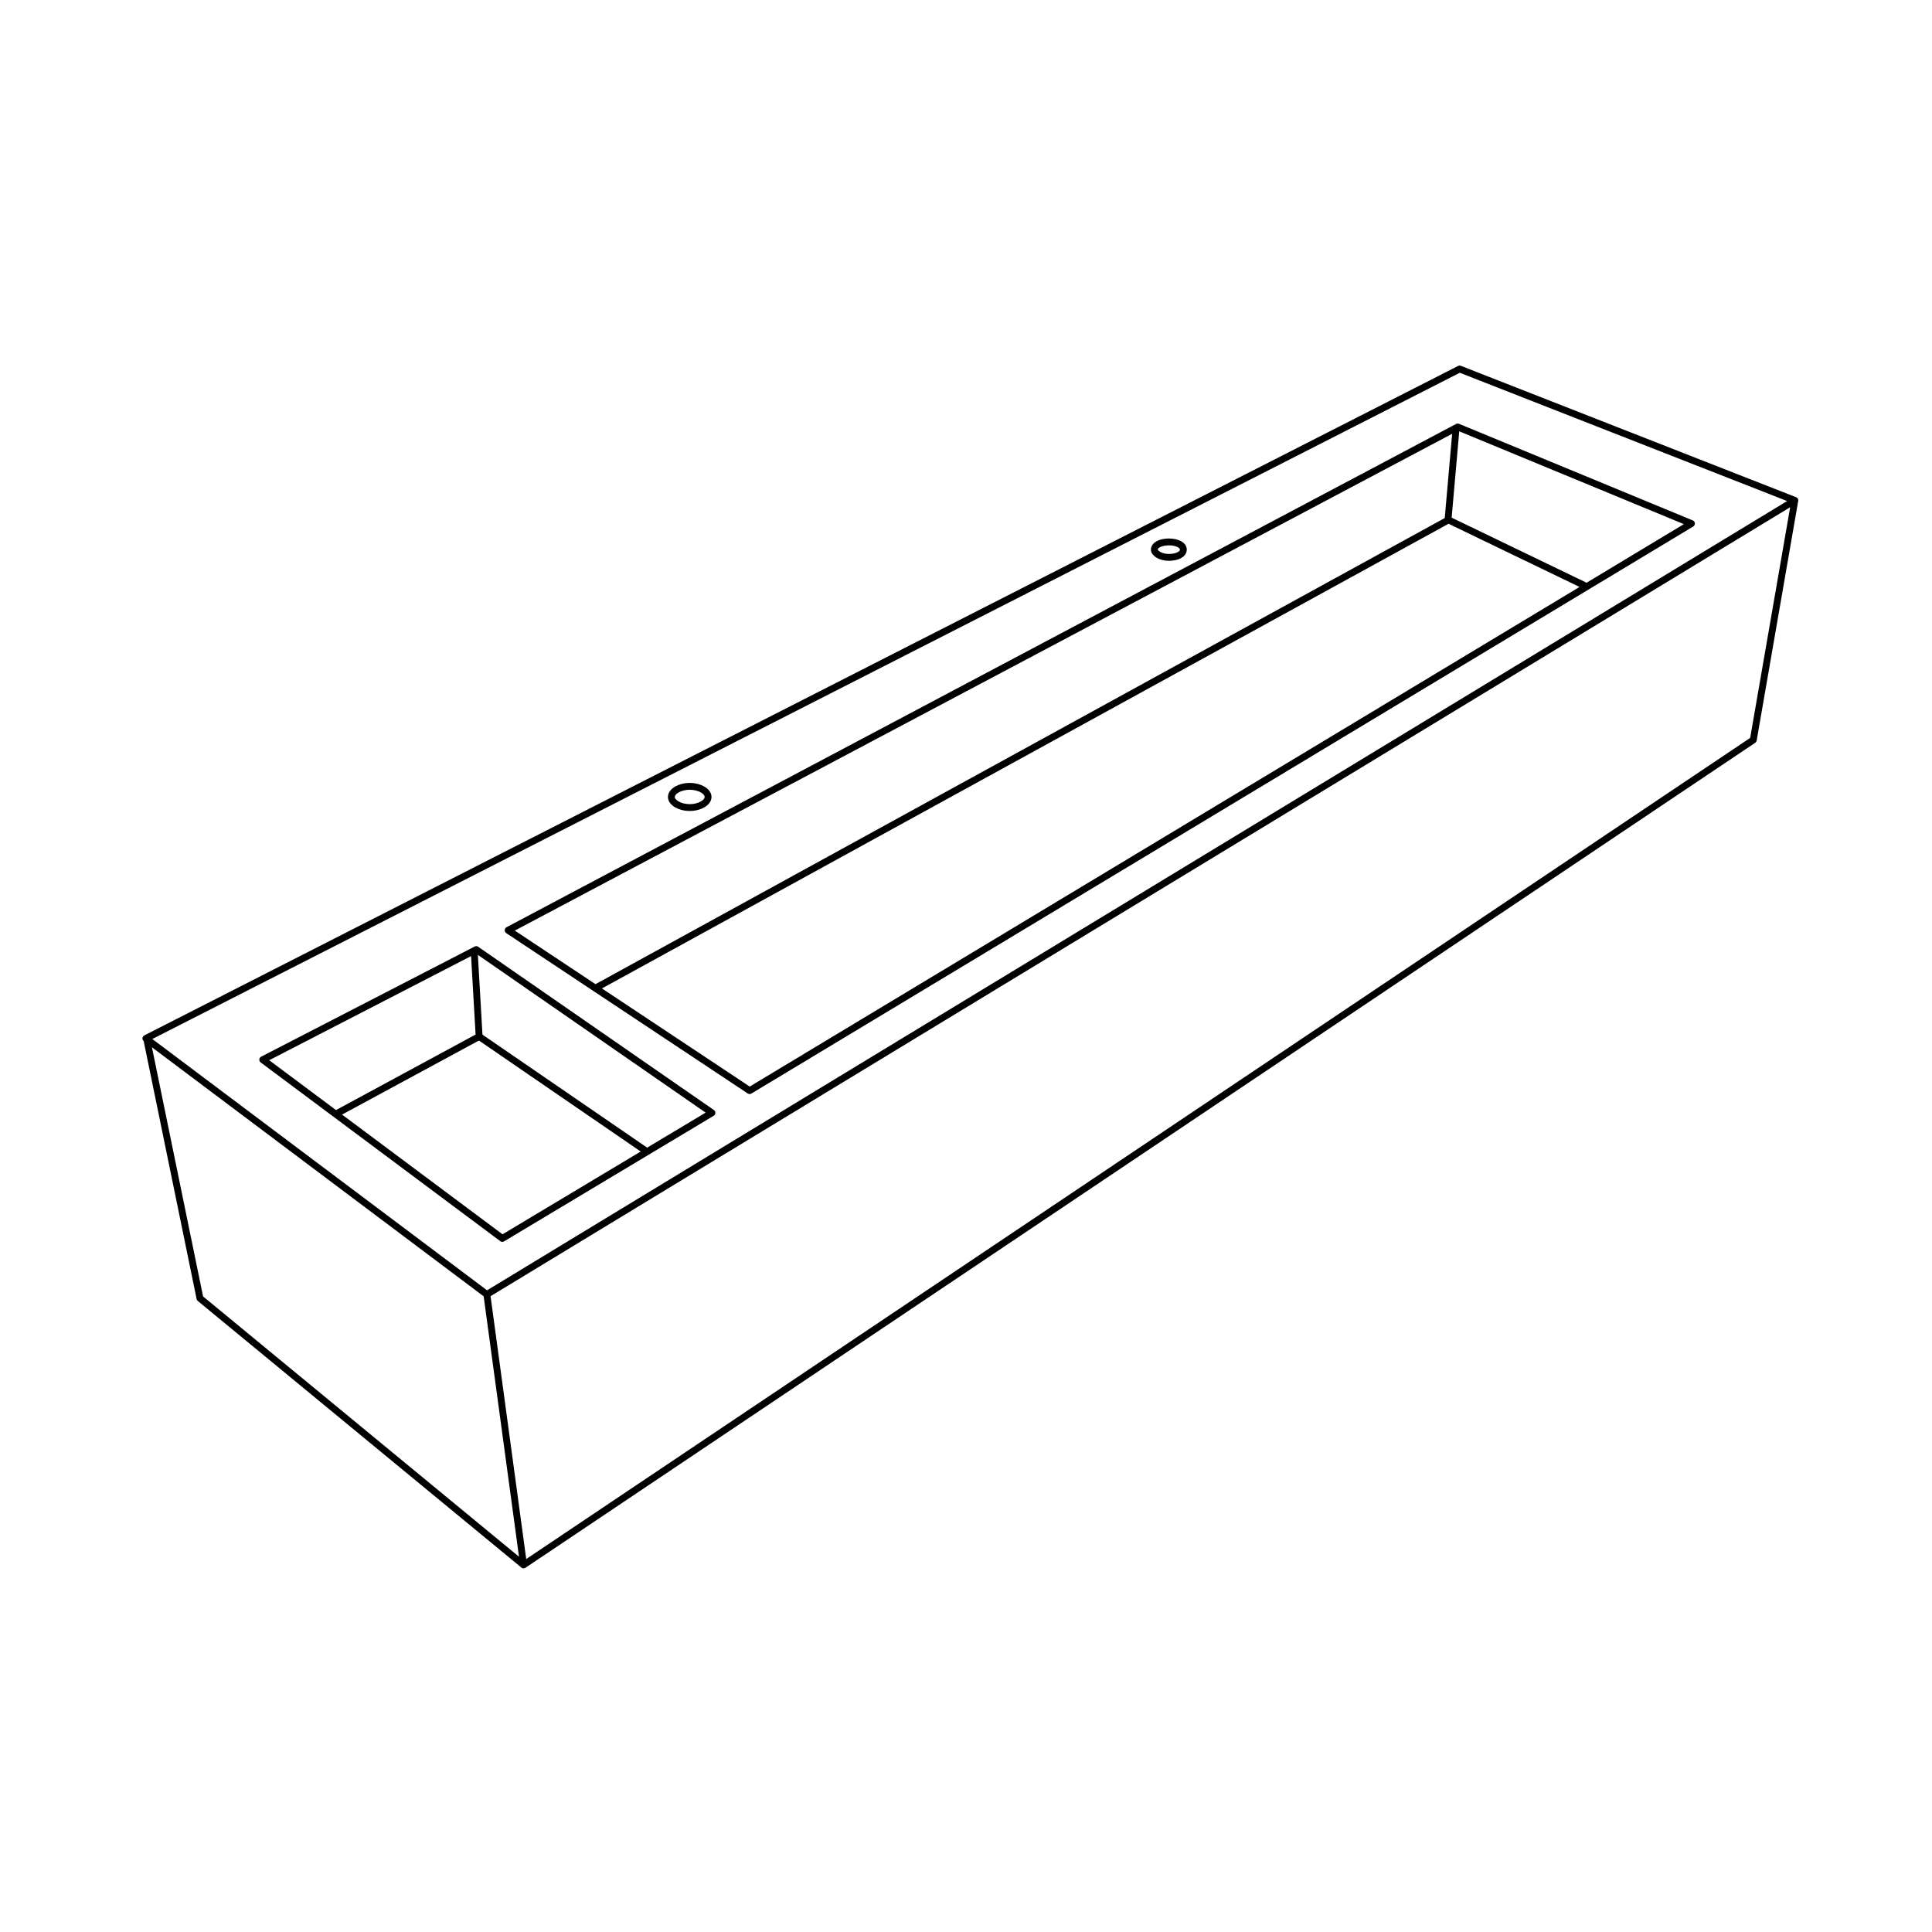 <?xml version="1.0" encoding="UTF-8"?> <svg xmlns="http://www.w3.org/2000/svg" xmlns:xlink="http://www.w3.org/1999/xlink" version="1.1" id="Layer_1" x="0px" y="0px" viewBox="0 0 200 200" style="enable-background:new 0 0 200 200;" xml:space="preserve"> <style type="text/css"> .st0{fill:none;stroke:#000000;stroke-width:0.709;stroke-linecap:round;stroke-linejoin:round;stroke-miterlimit:1;} </style> <g> <path class="st0" d="M61.8,102.2l88-48.3 M150.7,44.7l-0.8,9.1l14.1,6.8 M15.2,107.6l5.5,26.8L54.2,162 M50.4,134l3.8,28 l127.3-85.4l4.3-24.8 M50.4,134l135.4-82.2l-34.7-13.6l-136,69.3L50.4,134z M52.6,96.3l98.3-52.1l24.2,10l-97.5,58.7L52.6,96.3z M73.3,82.5c0,0.6-0.9,1.1-1.9,1.1s-1.9-0.5-1.9-1.1c0-0.6,0.9-1.1,1.9-1.1S73.3,81.9,73.3,82.5z M122.5,56.9 c0,0.5-0.7,0.8-1.5,0.8s-1.5-0.4-1.5-0.8c0-0.5,0.7-0.8,1.5-0.8S122.5,56.4,122.5,56.9z"></path> <polygon class="st0" points="49.3,98.3 27.2,109.7 52,128.2 73.7,115.2 "></polygon> <polyline class="st0" points="49.1,98.6 49.6,107.3 35,115.2 "></polyline> <line class="st0" x1="66.8" y1="119.1" x2="49.6" y2="107.3"></line> </g> </svg> 